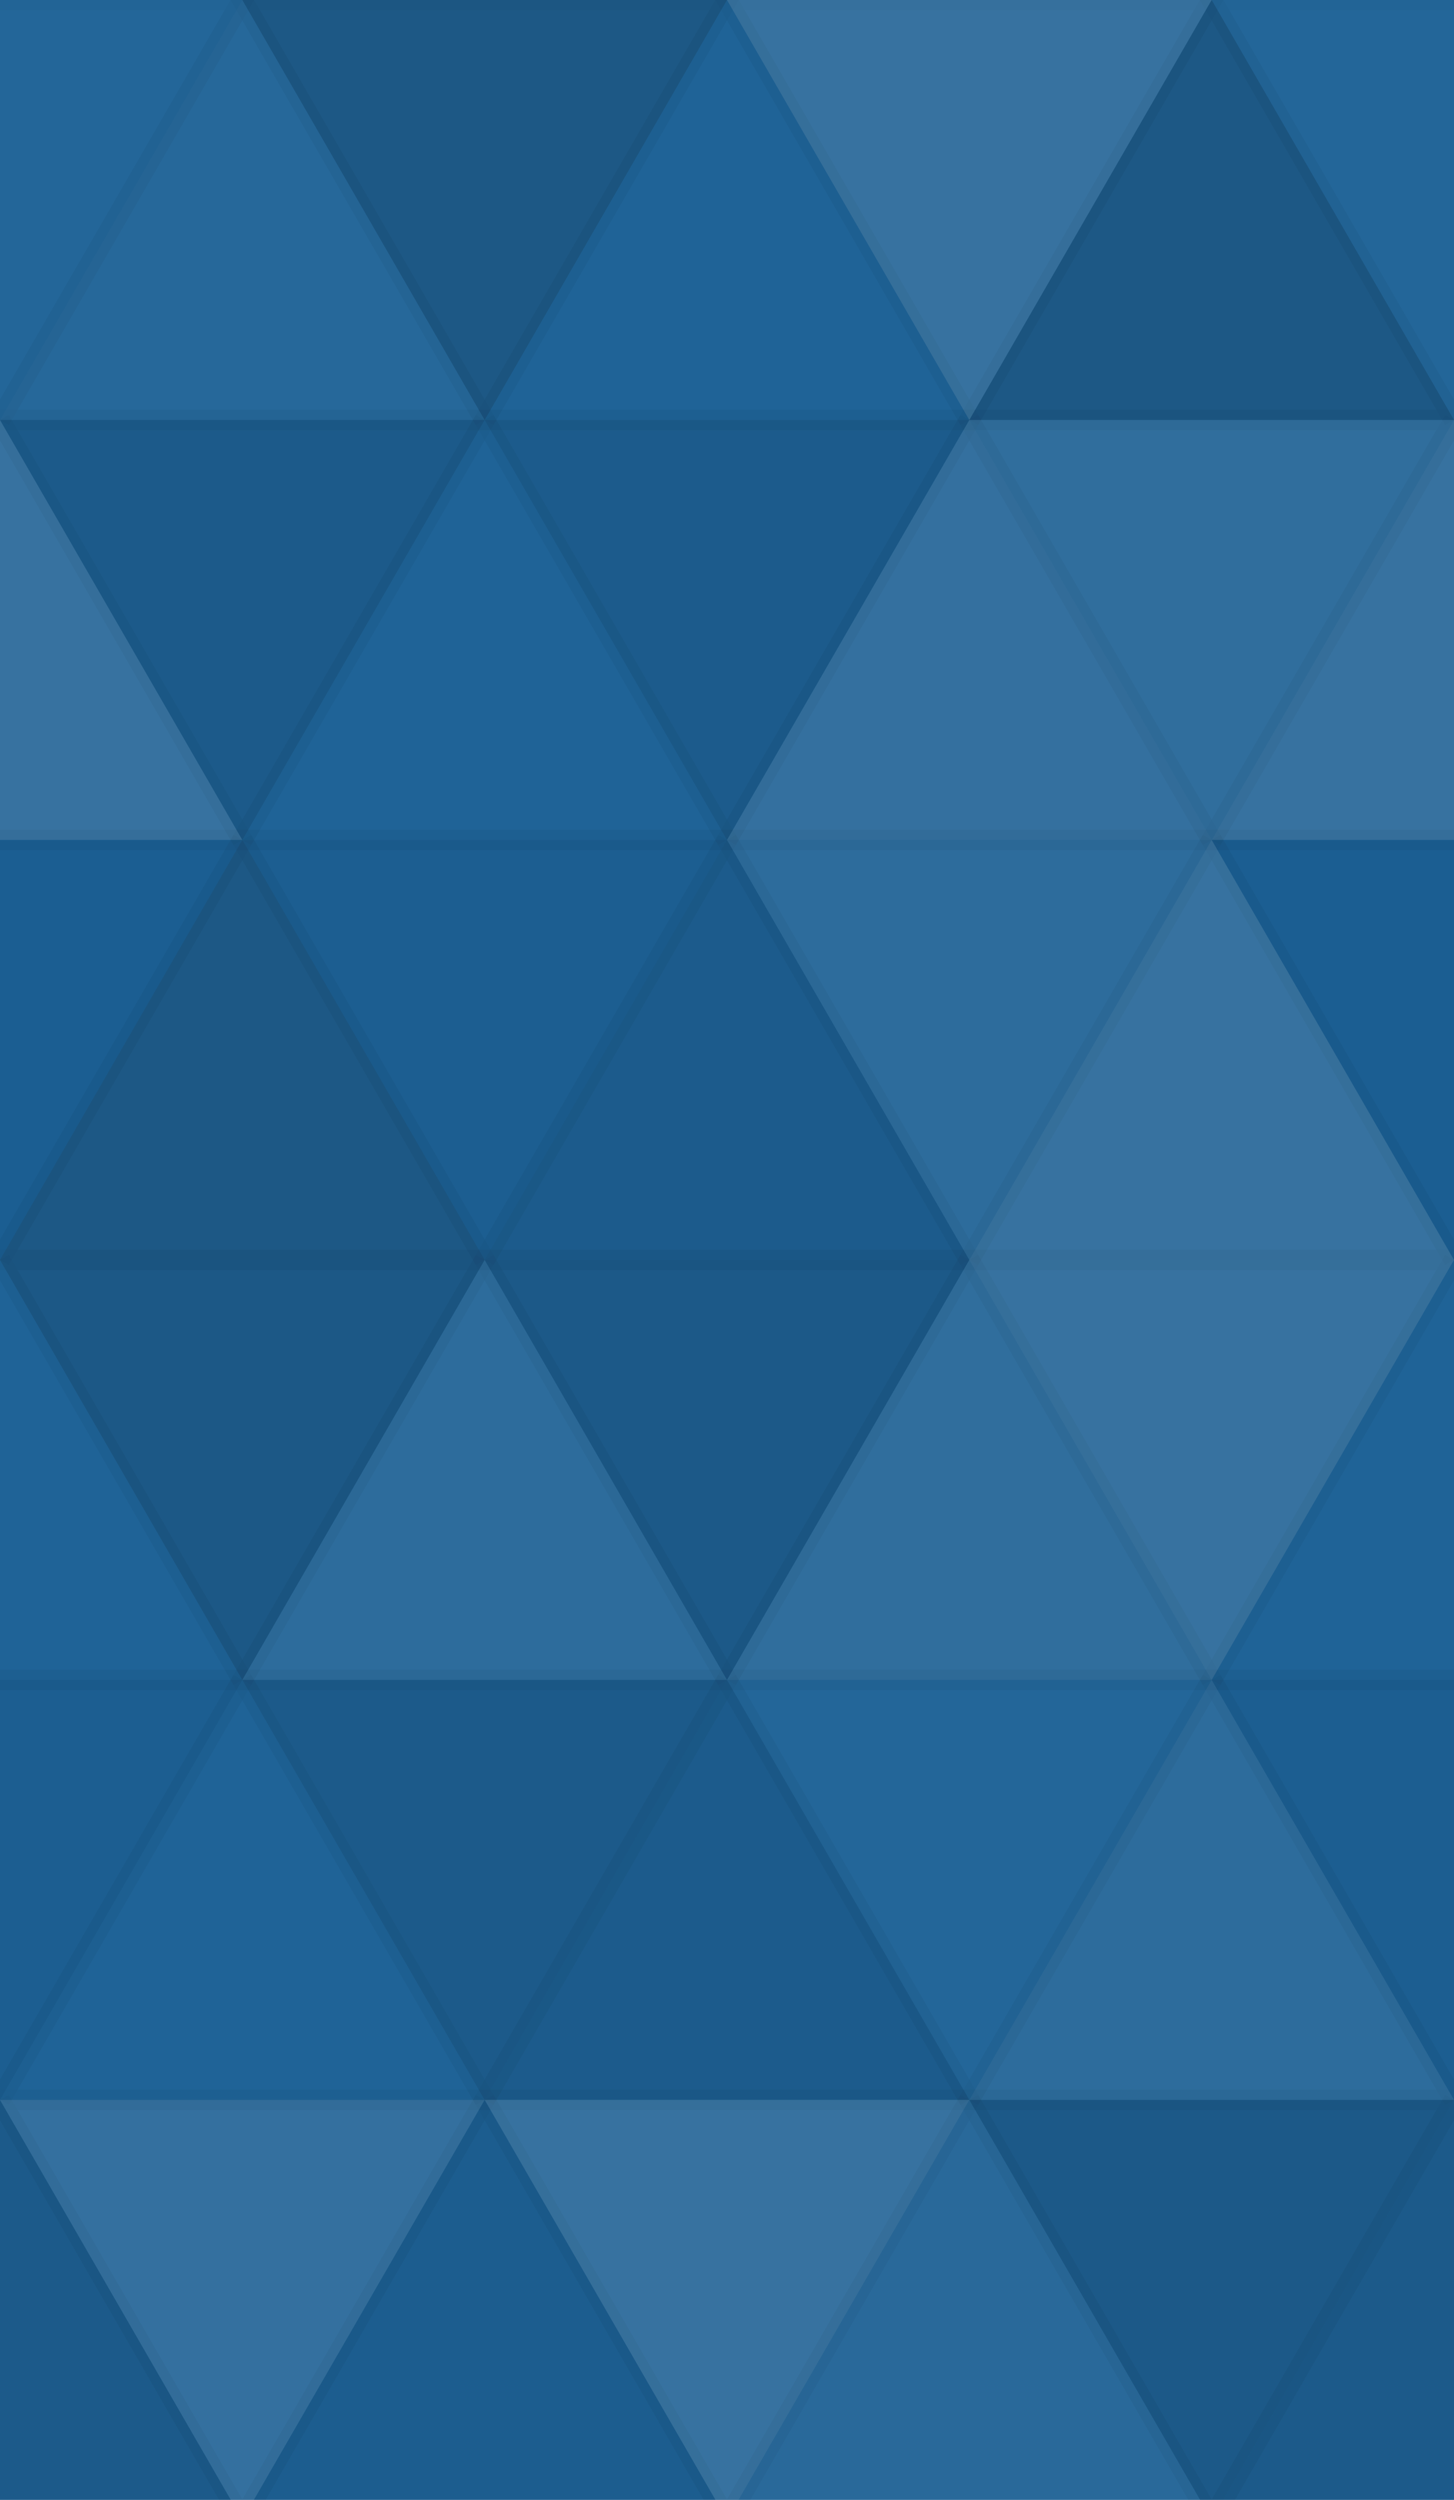 <svg xmlns="http://www.w3.org/2000/svg" width="71" height="122" viewbox="0 0 71 122" preserveAspectRatio="none"><rect x="0" y="0" width="100%" height="100%" fill="rgb(28, 97, 150)" /><polyline points="11.833, 0, 23.667, 20.496, 0, 20.496, 11.833, 0" fill="#ddd" fill-opacity="0.037" stroke="#000" stroke-opacity="0.02" transform="translate(-11.833, 0) rotate(180, 11.833, 10.248)" /><polyline points="11.833, 0, 23.667, 20.496, 0, 20.496, 11.833, 0" fill="#ddd" fill-opacity="0.037" stroke="#000" stroke-opacity="0.02" transform="translate(59.167, 0) rotate(180, 11.833, 10.248)" /><polyline points="11.833, 0, 23.667, 20.496, 0, 20.496, 11.833, 0" fill="#ddd" fill-opacity="0.055" stroke="#000" stroke-opacity="0.02" transform="translate(0, 0) rotate(0, 11.833, 10.248)" /><polyline points="11.833, 0, 23.667, 20.496, 0, 20.496, 11.833, 0" fill="#222" fill-opacity="0.15" stroke="#000" stroke-opacity="0.02" transform="translate(11.833, 0) rotate(180, 11.833, 10.248)" /><polyline points="11.833, 0, 23.667, 20.496, 0, 20.496, 11.833, 0" fill="#ddd" fill-opacity="0.02" stroke="#000" stroke-opacity="0.02" transform="translate(23.667, 0) rotate(0, 11.833, 10.248)" /><polyline points="11.833, 0, 23.667, 20.496, 0, 20.496, 11.833, 0" fill="#ddd" fill-opacity="0.141" stroke="#000" stroke-opacity="0.02" transform="translate(35.5, 0) rotate(180, 11.833, 10.248)" /><polyline points="11.833, 0, 23.667, 20.496, 0, 20.496, 11.833, 0" fill="#222" fill-opacity="0.15" stroke="#000" stroke-opacity="0.02" transform="translate(47.333, 0) rotate(0, 11.833, 10.248)" /><polyline points="11.833, 0, 23.667, 20.496, 0, 20.496, 11.833, 0" fill="#ddd" fill-opacity="0.141" stroke="#000" stroke-opacity="0.02" transform="translate(-11.833, 20.496) rotate(0, 11.833, 10.248)" /><polyline points="11.833, 0, 23.667, 20.496, 0, 20.496, 11.833, 0" fill="#ddd" fill-opacity="0.141" stroke="#000" stroke-opacity="0.02" transform="translate(59.167, 20.496) rotate(0, 11.833, 10.248)" /><polyline points="11.833, 0, 23.667, 20.496, 0, 20.496, 11.833, 0" fill="#222" fill-opacity="0.098" stroke="#000" stroke-opacity="0.02" transform="translate(0, 20.496) rotate(180, 11.833, 10.248)" /><polyline points="11.833, 0, 23.667, 20.496, 0, 20.496, 11.833, 0" fill="#ddd" fill-opacity="0.02" stroke="#000" stroke-opacity="0.02" transform="translate(11.833, 20.496) rotate(0, 11.833, 10.248)" /><polyline points="11.833, 0, 23.667, 20.496, 0, 20.496, 11.833, 0" fill="#222" fill-opacity="0.081" stroke="#000" stroke-opacity="0.02" transform="translate(23.667, 20.496) rotate(180, 11.833, 10.248)" /><polyline points="11.833, 0, 23.667, 20.496, 0, 20.496, 11.833, 0" fill="#ddd" fill-opacity="0.124" stroke="#000" stroke-opacity="0.02" transform="translate(35.5, 20.496) rotate(0, 11.833, 10.248)" /><polyline points="11.833, 0, 23.667, 20.496, 0, 20.496, 11.833, 0" fill="#ddd" fill-opacity="0.107" stroke="#000" stroke-opacity="0.02" transform="translate(47.333, 20.496) rotate(180, 11.833, 10.248)" /><polyline points="11.833, 0, 23.667, 20.496, 0, 20.496, 11.833, 0" fill="#222" fill-opacity="0.029" stroke="#000" stroke-opacity="0.02" transform="translate(-11.833, 40.992) rotate(180, 11.833, 10.248)" /><polyline points="11.833, 0, 23.667, 20.496, 0, 20.496, 11.833, 0" fill="#222" fill-opacity="0.029" stroke="#000" stroke-opacity="0.02" transform="translate(59.167, 40.992) rotate(180, 11.833, 10.248)" /><polyline points="11.833, 0, 23.667, 20.496, 0, 20.496, 11.833, 0" fill="#222" fill-opacity="0.15" stroke="#000" stroke-opacity="0.02" transform="translate(0, 40.992) rotate(0, 11.833, 10.248)" /><polyline points="11.833, 0, 23.667, 20.496, 0, 20.496, 11.833, 0" fill="#222" fill-opacity="0.046" stroke="#000" stroke-opacity="0.02" transform="translate(11.833, 40.992) rotate(180, 11.833, 10.248)" /><polyline points="11.833, 0, 23.667, 20.496, 0, 20.496, 11.833, 0" fill="#222" fill-opacity="0.081" stroke="#000" stroke-opacity="0.02" transform="translate(23.667, 40.992) rotate(0, 11.833, 10.248)" /><polyline points="11.833, 0, 23.667, 20.496, 0, 20.496, 11.833, 0" fill="#ddd" fill-opacity="0.089" stroke="#000" stroke-opacity="0.02" transform="translate(35.5, 40.992) rotate(180, 11.833, 10.248)" /><polyline points="11.833, 0, 23.667, 20.496, 0, 20.496, 11.833, 0" fill="#ddd" fill-opacity="0.141" stroke="#000" stroke-opacity="0.02" transform="translate(47.333, 40.992) rotate(0, 11.833, 10.248)" /><polyline points="11.833, 0, 23.667, 20.496, 0, 20.496, 11.833, 0" fill="#ddd" fill-opacity="0.02" stroke="#000" stroke-opacity="0.02" transform="translate(-11.833, 61.488) rotate(0, 11.833, 10.248)" /><polyline points="11.833, 0, 23.667, 20.496, 0, 20.496, 11.833, 0" fill="#ddd" fill-opacity="0.02" stroke="#000" stroke-opacity="0.02" transform="translate(59.167, 61.488) rotate(0, 11.833, 10.248)" /><polyline points="11.833, 0, 23.667, 20.496, 0, 20.496, 11.833, 0" fill="#222" fill-opacity="0.133" stroke="#000" stroke-opacity="0.02" transform="translate(0, 61.488) rotate(180, 11.833, 10.248)" /><polyline points="11.833, 0, 23.667, 20.496, 0, 20.496, 11.833, 0" fill="#ddd" fill-opacity="0.089" stroke="#000" stroke-opacity="0.02" transform="translate(11.833, 61.488) rotate(0, 11.833, 10.248)" /><polyline points="11.833, 0, 23.667, 20.496, 0, 20.496, 11.833, 0" fill="#222" fill-opacity="0.115" stroke="#000" stroke-opacity="0.02" transform="translate(23.667, 61.488) rotate(180, 11.833, 10.248)" /><polyline points="11.833, 0, 23.667, 20.496, 0, 20.496, 11.833, 0" fill="#ddd" fill-opacity="0.107" stroke="#000" stroke-opacity="0.02" transform="translate(35.5, 61.488) rotate(0, 11.833, 10.248)" /><polyline points="11.833, 0, 23.667, 20.496, 0, 20.496, 11.833, 0" fill="#ddd" fill-opacity="0.141" stroke="#000" stroke-opacity="0.02" transform="translate(47.333, 61.488) rotate(180, 11.833, 10.248)" /><polyline points="11.833, 0, 23.667, 20.496, 0, 20.496, 11.833, 0" fill="#222" fill-opacity="0.046" stroke="#000" stroke-opacity="0.02" transform="translate(-11.833, 81.984) rotate(180, 11.833, 10.248)" /><polyline points="11.833, 0, 23.667, 20.496, 0, 20.496, 11.833, 0" fill="#222" fill-opacity="0.046" stroke="#000" stroke-opacity="0.02" transform="translate(59.167, 81.984) rotate(180, 11.833, 10.248)" /><polyline points="11.833, 0, 23.667, 20.496, 0, 20.496, 11.833, 0" fill="#ddd" fill-opacity="0.02" stroke="#000" stroke-opacity="0.02" transform="translate(0, 81.984) rotate(0, 11.833, 10.248)" /><polyline points="11.833, 0, 23.667, 20.496, 0, 20.496, 11.833, 0" fill="#222" fill-opacity="0.098" stroke="#000" stroke-opacity="0.02" transform="translate(11.833, 81.984) rotate(180, 11.833, 10.248)" /><polyline points="11.833, 0, 23.667, 20.496, 0, 20.496, 11.833, 0" fill="#222" fill-opacity="0.081" stroke="#000" stroke-opacity="0.02" transform="translate(23.667, 81.984) rotate(0, 11.833, 10.248)" /><polyline points="11.833, 0, 23.667, 20.496, 0, 20.496, 11.833, 0" fill="#ddd" fill-opacity="0.037" stroke="#000" stroke-opacity="0.02" transform="translate(35.5, 81.984) rotate(180, 11.833, 10.248)" /><polyline points="11.833, 0, 23.667, 20.496, 0, 20.496, 11.833, 0" fill="#ddd" fill-opacity="0.089" stroke="#000" stroke-opacity="0.02" transform="translate(47.333, 81.984) rotate(0, 11.833, 10.248)" /><polyline points="11.833, 0, 23.667, 20.496, 0, 20.496, 11.833, 0" fill="#222" fill-opacity="0.098" stroke="#000" stroke-opacity="0.02" transform="translate(-11.833, 102.48) rotate(0, 11.833, 10.248)" /><polyline points="11.833, 0, 23.667, 20.496, 0, 20.496, 11.833, 0" fill="#222" fill-opacity="0.098" stroke="#000" stroke-opacity="0.02" transform="translate(59.167, 102.48) rotate(0, 11.833, 10.248)" /><polyline points="11.833, 0, 23.667, 20.496, 0, 20.496, 11.833, 0" fill="#ddd" fill-opacity="0.124" stroke="#000" stroke-opacity="0.02" transform="translate(0, 102.48) rotate(180, 11.833, 10.248)" /><polyline points="11.833, 0, 23.667, 20.496, 0, 20.496, 11.833, 0" fill="#222" fill-opacity="0.063" stroke="#000" stroke-opacity="0.02" transform="translate(11.833, 102.48) rotate(0, 11.833, 10.248)" /><polyline points="11.833, 0, 23.667, 20.496, 0, 20.496, 11.833, 0" fill="#ddd" fill-opacity="0.141" stroke="#000" stroke-opacity="0.02" transform="translate(23.667, 102.48) rotate(180, 11.833, 10.248)" /><polyline points="11.833, 0, 23.667, 20.496, 0, 20.496, 11.833, 0" fill="#ddd" fill-opacity="0.072" stroke="#000" stroke-opacity="0.02" transform="translate(35.5, 102.48) rotate(0, 11.833, 10.248)" /><polyline points="11.833, 0, 23.667, 20.496, 0, 20.496, 11.833, 0" fill="#222" fill-opacity="0.115" stroke="#000" stroke-opacity="0.02" transform="translate(47.333, 102.48) rotate(180, 11.833, 10.248)" /></svg>